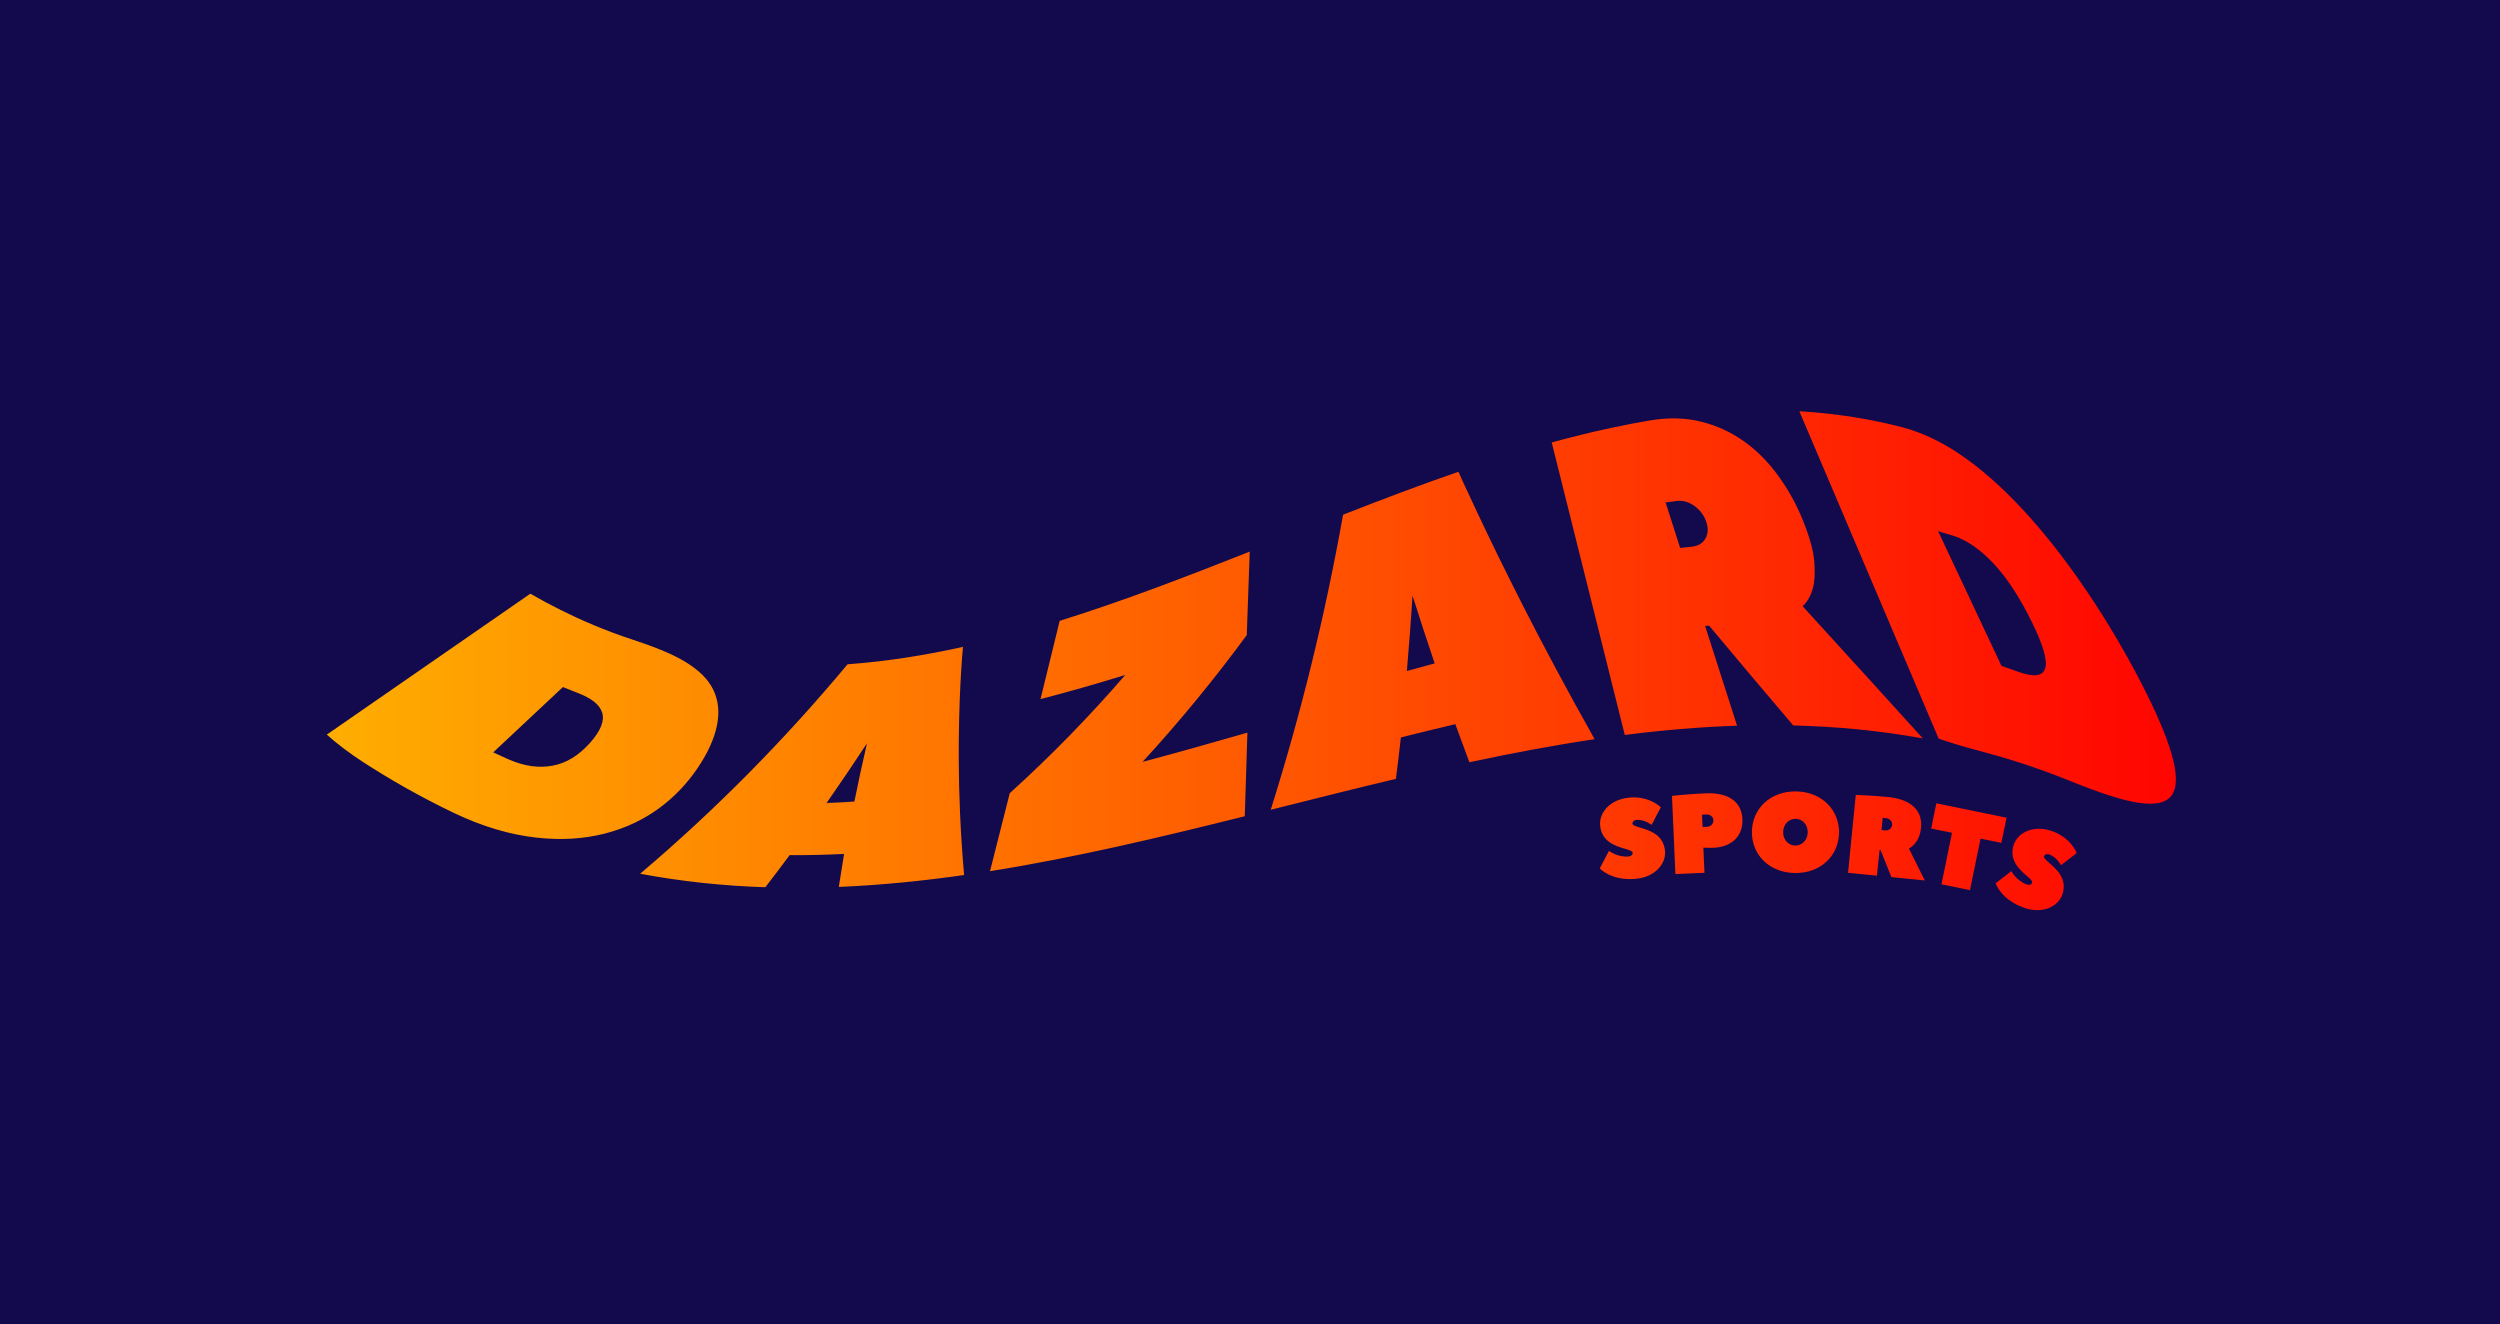 <svg width="857" height="454" viewBox="0 0 857 454" fill="none" xmlns="http://www.w3.org/2000/svg">
<rect width="857" height="454" fill="#130A4D"/>
<path fill-rule="evenodd" clip-rule="evenodd" d="M174.575 260.402C179.831 262.701 184.84 263.358 189.521 262.455C194.201 261.579 198.39 258.951 202.14 254.79C205.89 250.629 207.286 247.126 206.437 244.334C205.561 241.514 202.769 239.352 198.006 237.518C197.645 237.375 197.282 237.233 196.918 237.091L196.902 237.084L196.902 237.084C195.592 236.571 194.273 236.053 192.97 235.519C188.987 239.256 185.005 242.985 181.022 246.714C177.039 250.444 173.056 254.174 169.073 257.911C170.624 258.651 172.194 259.353 173.751 260.048L173.751 260.048C174.035 260.175 174.319 260.302 174.602 260.429L174.575 260.402ZM239.121 263.331C235.508 268.641 231.101 273.294 225.817 277.154C220.507 281.014 214.376 283.943 207.313 285.749C200.278 287.556 192.395 288.103 183.718 287.118C175.04 286.132 165.679 283.477 155.797 278.769C149.884 275.95 144.246 272.993 138.908 269.982C133.57 266.971 128.834 264.042 124.701 261.387C119.966 258.321 115.723 255.119 112.027 251.834C135.295 235.738 158.534 219.643 181.801 203.52C185.059 205.409 188.535 207.27 192.258 209.132C195.515 210.747 199.238 212.499 203.426 214.251C207.614 216.002 212.021 217.672 216.675 219.205C224.421 221.751 230.498 224.16 235.042 226.952C239.586 229.744 242.707 232.782 244.486 236.395C246.238 239.981 246.703 244.005 245.8 248.549C244.897 253.093 242.707 258.048 239.093 263.358L239.121 263.331ZM292.882 274.773C294.223 268.066 295.674 261.414 297.207 254.79C292.69 261.688 288.064 268.504 283.356 275.265C286.531 275.156 289.706 274.992 292.882 274.773ZM330.109 221.778C330.109 221.778 329.972 223.01 329.808 225.227C329.644 227.444 329.452 230.373 329.261 233.987C329.069 237.6 328.905 241.761 328.795 246.387C328.686 251.04 328.631 255.776 328.658 260.621C328.713 272.09 329.206 285.174 330.492 299.956C316.176 302.009 301.86 303.432 287.544 304.034C288.119 300.257 288.721 296.479 289.351 292.729C283.137 293.03 276.923 293.195 270.682 293.14C267.945 296.835 265.18 300.503 262.361 304.144C248.044 303.679 233.756 302.2 219.44 299.518C245.307 277.619 269.012 253.531 290.555 227.718C303.749 226.76 316.915 224.68 330.109 221.751V221.778ZM391.699 261.168C403.661 257.993 415.623 254.599 427.612 251.15L426.709 279.809C397.584 287.063 368.486 294.016 339.361 298.642C339.389 298.478 339.443 298.313 339.498 298.149L346.15 271.898C360.329 259.088 373.523 245.511 385.731 231.386C376.041 234.37 366.379 237.134 356.688 239.653C358.878 230.729 361.068 221.778 363.258 212.827C384.965 206.066 406.672 197.69 428.406 189.095L427.393 217.7C416.471 232.563 404.591 247.098 391.699 261.141V261.168ZM491.802 227.39C489.174 219.616 486.656 211.896 484.22 204.205C483.672 212.827 483.016 221.422 482.276 230.017C485.452 229.142 488.627 228.266 491.802 227.417V227.39ZM499.932 161.694L499.946 161.726C486.756 166.269 473.595 171.277 460.405 176.448C454.301 210.747 446.034 244.498 435.605 277.592L439.279 276.67L439.284 276.669L439.286 276.668L439.287 276.668L439.289 276.667L439.295 276.666C452.358 273.386 465.442 270.101 478.526 266.999C479.128 262.263 479.676 257.527 480.223 252.792C486.465 251.232 492.678 249.699 498.892 248.248C499.247 249.215 499.602 250.184 499.957 251.155L499.991 251.249L500.009 251.296L500.018 251.322C501.233 254.641 502.455 257.981 503.71 261.305C517.998 258.239 532.315 255.529 546.631 253.394C536.776 235.875 528.619 220.492 521.776 207.051C518.902 201.358 516.11 195.801 513.454 190.381C510.799 184.934 508.5 180.116 506.502 175.901C504.503 171.658 502.916 168.264 501.739 165.691C500.639 163.341 500.041 161.95 499.946 161.726L499.959 161.721L499.932 161.694ZM579.834 187.425C582.079 187.206 583.694 186.275 584.625 184.633C585.555 182.99 585.637 181.047 584.898 178.857C584.132 176.64 582.791 174.833 580.847 173.437C578.904 172.041 576.878 171.466 574.715 171.74C574.315 171.792 573.917 171.842 573.52 171.891C572.669 171.997 571.824 172.102 570.965 172.233L570.971 172.249C572.639 177.445 574.307 182.64 575.947 187.835C576.225 187.806 576.505 187.776 576.785 187.747L577.89 187.63C578.54 187.562 579.191 187.493 579.834 187.425ZM614.708 248.659C604.689 236.888 595.081 225.501 585.884 214.47C585.418 214.497 584.953 214.524 584.515 214.579C586.335 220.273 588.163 225.973 589.99 231.674L590.025 231.785L590.042 231.838L590.065 231.909C591.867 237.531 593.669 243.153 595.464 248.768C582.626 249.206 569.816 250.301 556.978 251.943L531.931 151.676C535.107 150.8 538.556 149.896 542.278 148.993C545.454 148.199 549.039 147.378 553.036 146.529C557.032 145.681 561.248 144.86 565.655 144.121C572.006 143.053 577.836 143.217 583.201 144.559C588.566 145.9 593.439 148.172 597.846 151.292C602.226 154.413 606.167 158.382 609.562 163.063C612.983 167.744 615.83 172.917 618.075 178.474C620.347 184.14 621.66 188.848 621.934 192.571C622.235 196.294 622.071 199.277 621.469 201.549C620.757 204.205 619.58 206.285 617.938 207.818L621.233 211.431L621.233 211.432L621.255 211.455L621.283 211.486C633.313 224.678 645.937 238.521 659.134 253.12C644.325 250.438 629.517 249.042 614.735 248.686L614.708 248.659ZM691.626 230.209C696.882 232.125 700.057 231.934 701.043 229.278C702.028 226.651 700.468 221.203 696.389 212.964C692.338 204.725 687.986 198.073 683.414 193.201C678.843 188.328 674.217 185.098 669.427 183.593C667.757 183.073 666.06 182.58 664.39 182.114C667.973 189.741 671.562 197.368 675.152 204.995L675.244 205.192C678.864 212.883 682.484 220.574 686.097 228.266L686.801 228.507C688.406 229.057 690.027 229.612 691.626 230.209ZM733.452 233.056C738.735 243.211 742.431 251.67 744.374 258.321C746.318 265 746.4 269.654 744.566 272.446C742.732 275.265 738.9 276.032 733.069 275.183C727.266 274.335 719.328 271.625 709.446 267.628C703.533 265.247 697.895 263.221 692.557 261.497C687.219 259.772 682.484 258.431 678.35 257.336C673.615 256.104 669.016 254.735 664.581 253.203C661.437 245.818 658.293 238.434 655.149 231.051L654.172 228.755L653.584 227.375L653.579 227.363L653.575 227.354C641.314 198.56 629.057 169.774 616.815 140.973C620.073 141.164 623.549 141.438 627.272 141.876C630.529 142.259 634.252 142.752 638.44 143.491C642.628 144.23 647.063 145.161 651.716 146.365C659.463 148.336 666.963 152.114 674.354 157.479C681.744 162.844 688.916 169.578 695.896 177.406C702.877 185.262 709.583 194.049 715.934 203.52C722.284 212.991 728.169 222.928 733.452 233.056ZM559.687 292.348C559.634 291.729 558.523 291.401 557.02 290.958C553.871 290.029 549 288.592 548.519 282.905C548.163 278.525 551.995 273.954 558.674 273.406C565.545 272.831 569.322 276.746 569.322 276.746L566.174 282.768C566.174 282.768 563.711 280.852 561.028 281.071C560.07 281.153 559.55 281.782 559.605 282.33C559.658 282.949 560.769 283.277 562.272 283.72C565.421 284.649 570.291 286.086 570.773 291.773C571.129 296.153 567.297 300.724 560.618 301.272C552.214 301.984 548.409 297.686 548.409 297.686L551.557 291.664C551.557 291.664 554.431 293.936 558.264 293.607C559.222 293.525 559.742 292.923 559.687 292.348ZM587.361 290.624C593.876 290.35 597.544 286.354 597.298 280.797C597.051 275.24 593.055 271.6 584.624 271.955C578.492 272.202 573.155 272.831 573.155 272.831L574.332 299.63L584.295 299.192L583.912 290.569C583.912 290.569 585.828 290.679 587.361 290.624ZM587.361 281.208C587.389 282.357 586.485 283.37 585.144 283.425H585.171L583.639 283.48L583.447 279.264L584.98 279.209C586.321 279.155 587.334 280.058 587.361 281.208ZM615.254 299.273C606.44 299.136 600.418 292.895 600.554 285.039C600.691 277.182 606.905 271.16 615.719 271.297C624.533 271.434 630.555 277.675 630.418 285.531C630.282 293.387 624.068 299.409 615.254 299.273ZM615.555 280.686C613.256 280.659 611.312 282.52 611.257 285.203C611.203 287.885 613.091 289.829 615.391 289.856C617.69 289.884 619.633 288.022 619.688 285.34C619.743 282.657 617.854 280.714 615.555 280.686ZM644.68 291.446L648.375 300.671L659.817 301.82L654.37 290.871C654.37 290.871 657.983 289.311 658.531 283.781C659.078 278.252 655.629 274.064 647.253 273.215C641.532 272.668 636.167 272.504 636.167 272.504L633.512 299.192L643.421 300.178L644.297 291.446H644.68ZM648.621 282.796C648.512 283.946 647.472 284.794 646.131 284.657L644.981 284.548L645.391 280.36L646.541 280.469C647.882 280.606 648.731 281.646 648.621 282.796ZM687.848 280.274L686.069 288.924L678.924 287.473L675.311 305.128L665.539 303.13L669.152 285.475L662.008 284.024L663.787 275.374L687.821 280.301L687.848 280.274ZM694.763 300.238C695.946 301.268 696.819 302.029 696.607 302.613C696.416 303.188 695.677 303.516 694.773 303.188C691.16 301.874 689.49 298.617 689.49 298.617L684.125 302.777C684.125 302.777 685.795 308.279 693.733 311.153C700.029 313.425 705.421 310.88 706.927 306.746C708.872 301.373 705.036 298.031 702.557 295.873C701.375 294.842 700.501 294.081 700.713 293.498C700.905 292.923 701.644 292.594 702.547 292.923C705.066 293.826 706.516 296.591 706.516 296.591L711.881 292.43C711.881 292.43 710.075 287.311 703.587 284.957C697.292 282.685 691.899 285.231 690.393 289.364C688.448 294.738 692.284 298.079 694.763 300.238Z" fill="url(#paint0_linear_347_2069)"/>
<defs>
<linearGradient id="paint0_linear_347_2069" x1="112.027" y1="226.489" x2="745.888" y2="226.489" gradientUnits="userSpaceOnUse">
<stop stop-color="#FFAE00"/>
<stop offset="1" stop-color="#FF0501"/>
</linearGradient>
</defs>
</svg>
